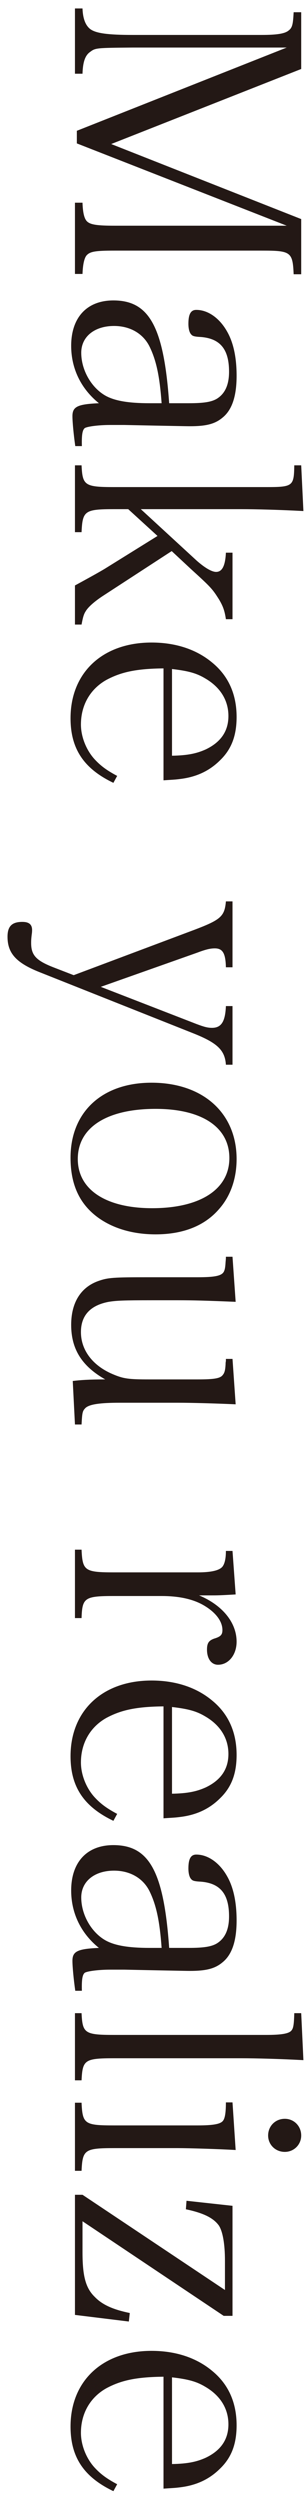 <?xml version="1.0" encoding="utf-8"?>
<!-- Generator: Adobe Illustrator 16.0.0, SVG Export Plug-In . SVG Version: 6.00 Build 0)  -->
<!DOCTYPE svg PUBLIC "-//W3C//DTD SVG 1.1//EN" "http://www.w3.org/Graphics/SVG/1.1/DTD/svg11.dtd">
<svg version="1.1" id="レイヤー_1" xmlns="http://www.w3.org/2000/svg" xmlns:xlink="http://www.w3.org/1999/xlink" x="0px"
	 y="0px" width="133.221px" height="1087.701px" viewBox="-29.78 0 133.221 1087.701"
	 enable-background="new -29.78 0 133.221 1087.701" xml:space="preserve">
<g>
	<g>
		<path fill="#231815" d="M28.094,20.689c-15.914,0.138-16.325,0.138-18.658,1.921c-2.194,1.509-3.154,4.527-3.292,9.466H2.851
			V3.677h3.292c0.138,4.253,1.235,7.271,3.292,8.917c2.471,1.921,7.82,2.607,18.658,2.607h55.975c6.723,0,10.152-0.549,11.799-1.921
			c1.646-1.235,1.92-2.744,2.195-7.957h3.292v24.694L18.628,62.669l82.727,32.652v24.008h-3.292
			c-0.412-9.74-1.235-10.289-13.857-10.289H20.136c-8.506,0-10.701,0.411-12.209,2.058c-0.961,1.098-1.646,3.842-1.784,8.095H2.851
			V88.187h3.292c0.138,4.527,0.823,7.135,2.058,8.231c1.51,1.372,4.527,1.784,11.936,1.784h74.907L3.674,62.395v-5.487l91.37-36.219
			H28.094z"/>
		<path fill="#231815" d="M2.988,194.096c-0.686-4.802-1.234-10.427-1.234-13.033c0-4.116,2.195-5.214,11.523-5.625
			c-7.82-6.312-12.072-15.092-12.072-24.969c0-12.348,6.859-19.756,18.383-19.756c15.641,0,21.951,11.524,24.283,44.725h8.506
			c6.586,0,9.878-0.549,12.211-1.921c3.566-2.195,5.35-6.036,5.35-11.799c0-9.74-3.842-14.405-12.21-15.091
			c-2.881-0.137-3.704-0.411-4.253-1.098c-0.823-0.823-1.234-2.606-1.234-4.664c0-4.253,1.098-6.037,3.43-6.037
			c5.076,0,10.152,3.567,13.445,9.467c2.743,4.802,4.115,11.25,4.115,19.207c0,9.055-2.059,14.953-6.174,18.246
			c-3.293,2.744-7.134,3.704-14.131,3.704c-1.098,0-1.098,0-15.229-0.274l-13.307-0.274h-6.174c-5.213,0-10.152,0.687-11.113,1.372
			c-0.96,0.823-1.371,2.744-1.234,7.82H2.988z M40.578,175.438c-0.822-11.661-2.332-18.521-5.076-24.283
			c-2.743-5.899-8.506-9.329-15.639-9.329c-8.506,0-14.269,4.665-14.269,11.661c0,7.408,4.253,14.954,10.29,18.521
			c3.979,2.332,10.015,3.43,19.48,3.43H40.578z"/>
		<path fill="#231815" d="M20,221.53c-12.896,0-13.856,0.687-14.268,10.016H2.851V202.46h2.881c0.411,8.78,1.371,9.466,14.268,9.466
			h66.127c11.66,0,12.072-0.411,12.209-9.466h3.019l0.96,19.893c-10.426-0.549-20.578-0.823-27.301-0.823h-43.49l24.283,22.362
			c3.567,3.155,6.586,4.939,8.506,4.939c2.607,0,3.979-2.606,4.254-8.369h2.881v28.947h-2.881c-0.549-3.704-1.235-5.624-3.019-8.643
			c-2.882-4.527-3.293-5.076-12.348-13.308l-8.231-7.683l-29.496,19.207c-3.842,2.469-6.859,5.076-7.957,6.996
			c-0.823,1.235-1.234,2.744-1.783,5.763H2.851v-17.012c3.018-1.646,10.838-5.899,13.444-7.546l22.499-13.993L26.037,221.53H20z"/>
		<path fill="#231815" d="M41.402,290.808c-11.662,0.137-18.385,1.509-24.969,5.076c-6.998,3.979-10.977,10.976-10.977,19.344
			c0,5.488,2.471,11.524,6.312,15.503c2.47,2.606,5.076,4.527,9.466,6.859l-1.646,3.019c-12.896-6.174-18.658-14.817-18.658-28.125
			c0-19.893,13.994-32.926,35.259-32.926c10.563,0,19.618,3.019,26.478,8.78c6.998,5.763,10.564,13.72,10.564,23.598
			c0,8.094-2.195,13.993-7.135,18.795c-4.801,4.802-10.562,7.408-17.697,8.231c-2.058,0.274-3.155,0.274-6.996,0.549V290.808z
			 M45.105,328.81c6.86-0.137,10.701-0.96,14.68-2.744c6.586-3.155,9.879-7.957,9.879-14.542c0-6.859-3.568-12.621-10.29-16.463
			c-3.704-2.195-7.271-3.155-14.269-3.979V328.81z"/>
		<path fill="#231815" d="M55.806,445.555c3.293,1.234,4.803,1.646,6.723,1.646c3.979,0,5.762-2.607,6.037-9.467h2.881v25.518
			h-2.881c-0.412-6.311-3.705-9.466-13.994-13.582l-67.636-26.89c-9.74-3.979-13.444-8.094-13.444-15.228
			c0-4.527,1.92-6.448,6.447-6.448c2.881,0,4.254,1.098,4.254,3.566c0,0.138,0,0.961-0.138,1.784
			c-0.274,2.194-0.274,3.018-0.274,3.841c0,5.351,2.195,7.683,10.016,10.701l8.506,3.293l52.955-19.894
			c11.113-4.253,12.76-5.762,13.309-12.21h2.881v28.674h-2.881c-0.138-6.037-1.373-8.231-4.803-8.231
			c-1.92,0-3.841,0.411-7.819,1.92L14.1,429.366L55.806,445.555z"/>
		<path fill="#231815" d="M73.23,504.27c0,8.506-2.607,16.052-7.545,21.677c-6.312,7.408-15.777,11.112-27.713,11.112
			c-9.741,0-18.247-2.469-24.832-7.134c-8.232-5.899-12.211-14.405-12.211-26.203c0-19.894,13.72-32.652,35.259-32.652
			C58.551,471.07,73.23,484.24,73.23,504.27z M4.086,504.27c0,13.308,12.21,21.402,32.377,21.402
			c20.99,0,33.612-8.231,33.612-21.813c0-13.444-11.937-21.402-32.103-21.402C16.707,482.456,4.086,490.551,4.086,504.27z"/>
		<path fill="#231815" d="M1.89,600.851c3.293-0.411,7.134-0.686,14.131-0.686c-10.152-5.763-14.816-13.171-14.816-23.734
			c0-9.604,4.115-16.326,11.799-19.07c4.252-1.509,6.584-1.646,21.812-1.646h21.402c7.134,0,9.877-0.549,11.112-1.921
			c0.687-0.823,0.96-2.058,1.098-4.665c0.138-1.509,0.138-1.509,0.138-2.332h2.881l1.371,19.618
			c-13.17-0.549-18.521-0.686-25.105-0.686H36.326c-12.348,0-15.365,0.137-18.796,0.686c-7.957,1.51-12.073,5.899-12.073,13.171
			c0,7.82,5.076,14.542,13.72,18.246c4.802,2.059,6.997,2.333,16.052,2.333h20.99c7.134,0,9.877-0.412,10.975-1.921
			c0.824-0.961,1.098-2.195,1.235-4.665c0-0.411,0-0.823,0.138-1.372v-0.96h2.881l1.371,19.756
			c-9.055-0.412-19.618-0.687-25.105-0.687H22.469c-8.917,0-13.17,0.687-14.953,2.195c-1.372,1.372-1.51,1.921-1.783,7.271H2.851
			L1.89,600.851z"/>
		<path fill="#231815" d="M72.818,693.725c-7.133,0.411-7.682,0.411-11.387,0.411c-0.822,0-2.606,0-4.527,0
			c10.152,4.253,16.326,11.799,16.326,20.167c0,5.625-3.43,10.016-8.094,10.016c-2.882,0-4.803-2.606-4.803-6.586
			c0-2.881,0.824-3.979,3.156-4.801c2.743-0.823,3.566-1.646,3.566-3.705c0-3.979-3.155-7.957-8.506-10.975
			c-4.664-2.606-10.701-3.842-17.973-3.842H20c-12.896,0-13.994,0.687-14.268,9.604H2.851v-29.771h2.881
			c0.411,9.191,1.371,9.878,14.268,9.878h36.355c5.762,0,9.33-0.823,10.701-2.47c0.961-1.234,1.51-3.43,1.51-6.859h2.881
			L72.818,693.725z"/>
		<path fill="#231815" d="M41.402,742.425c-11.662,0.137-18.385,1.509-24.969,5.076c-6.998,3.979-10.977,10.976-10.977,19.344
			c0,5.488,2.471,11.524,6.312,15.503c2.47,2.606,5.076,4.527,9.466,6.859l-1.646,3.019c-12.896-6.174-18.658-14.817-18.658-28.125
			c0-19.893,13.994-32.926,35.259-32.926c10.563,0,19.618,3.019,26.478,8.78c6.998,5.763,10.564,13.72,10.564,23.598
			c0,8.094-2.195,13.993-7.135,18.795c-4.801,4.802-10.562,7.408-17.697,8.231c-2.058,0.274-3.155,0.274-6.996,0.549V742.425z
			 M45.105,780.427c6.86-0.137,10.701-0.96,14.68-2.744c6.586-3.155,9.879-7.957,9.879-14.542c0-6.859-3.568-12.621-10.29-16.463
			c-3.704-2.195-7.271-3.155-14.269-3.979V780.427z"/>
		<path fill="#231815" d="M2.988,866.169c-0.686-4.802-1.234-10.427-1.234-13.033c0-4.116,2.195-5.214,11.523-5.625
			c-7.82-6.312-12.072-15.092-12.072-24.969c0-12.348,6.859-19.756,18.383-19.756c15.641,0,21.951,11.524,24.283,44.725h8.506
			c6.586,0,9.878-0.549,12.211-1.921c3.566-2.195,5.35-6.036,5.35-11.799c0-9.74-3.842-14.405-12.21-15.091
			c-2.881-0.137-3.704-0.411-4.253-1.098c-0.823-0.823-1.234-2.606-1.234-4.664c0-4.253,1.098-6.037,3.43-6.037
			c5.076,0,10.152,3.567,13.445,9.467c2.743,4.802,4.115,11.249,4.115,19.207c0,9.055-2.059,14.953-6.174,18.246
			c-3.293,2.744-7.134,3.704-14.131,3.704c-1.098,0-1.098,0-15.229-0.274l-13.307-0.274h-6.174c-5.213,0-10.152,0.687-11.113,1.372
			c-0.96,0.823-1.371,2.744-1.234,7.82H2.988z M40.578,847.511c-0.822-11.661-2.332-18.521-5.076-24.283
			c-2.743-5.899-8.506-9.329-15.639-9.329c-8.506,0-14.269,4.665-14.269,11.661c0,7.408,4.253,14.954,10.29,18.521
			c3.979,2.332,10.015,3.43,19.48,3.43H40.578z"/>
		<path fill="#231815" d="M5.732,875.906c0.411,8.78,1.371,9.466,14.268,9.466h66.127c6.584,0,9.877-0.549,10.975-1.92
			c0.823-0.961,1.098-2.47,1.234-7.546h3.019l0.96,20.441c-10.289-0.549-20.578-0.823-27.164-0.823H20
			c-12.896,0-13.856,0.687-14.268,9.604H2.851v-29.222H5.732z"/>
		<path fill="#231815" d="M72.818,935.446c-6.996-0.412-20.304-0.823-25.242-0.823H20c-12.896,0-13.856,0.686-14.268,9.878H2.851
			v-29.634h2.881c0.411,9.329,1.371,9.878,14.268,9.878h36.219c6.723,0,10.015-0.549,11.112-2.058
			c0.823-1.098,1.235-3.431,1.235-7.958h2.881L72.818,935.446z M101.354,929.134c0,3.979-3.155,7.134-7.134,7.134
			c-4.115,0-7.271-3.155-7.271-7.134c0-4.115,3.156-7.271,7.271-7.271C98.199,921.864,101.354,925.019,101.354,929.134z"/>
		<path fill="#231815" d="M68.154,983.598c0-7.271-0.961-12.621-2.606-15.229c-2.333-3.292-6.585-5.487-14.405-7.134l0.274-3.704
			l20.03,2.195v47.88h-3.842L6.143,966.449v13.444c0,10.427,1.372,15.64,5.351,19.481c3.293,3.43,7.957,5.487,15.229,6.996
			l-0.412,3.705l-23.459-2.882v-52.27h3.292l62.011,41.432V983.598z"/>
		<path fill="#231815" d="M41.402,1034.081c-11.662,0.137-18.385,1.509-24.969,5.076c-6.998,3.979-10.977,10.976-10.977,19.344
			c0,5.488,2.471,11.524,6.312,15.503c2.47,2.606,5.076,4.527,9.466,6.859l-1.646,3.019c-12.896-6.174-18.658-14.817-18.658-28.125
			c0-19.893,13.994-32.926,35.259-32.926c10.563,0,19.618,3.019,26.478,8.78c6.998,5.763,10.564,13.72,10.564,23.598
			c0,8.094-2.195,13.993-7.135,18.795c-4.801,4.802-10.562,7.408-17.697,8.231c-2.058,0.274-3.155,0.274-6.996,0.549V1034.081z
			 M45.105,1072.083c6.86-0.137,10.701-0.96,14.68-2.744c6.586-3.155,9.879-7.957,9.879-14.542c0-6.859-3.568-12.621-10.29-16.463
			c-3.704-2.195-7.271-3.155-14.269-3.979V1072.083z"/>
	</g>
</g>
</svg>
